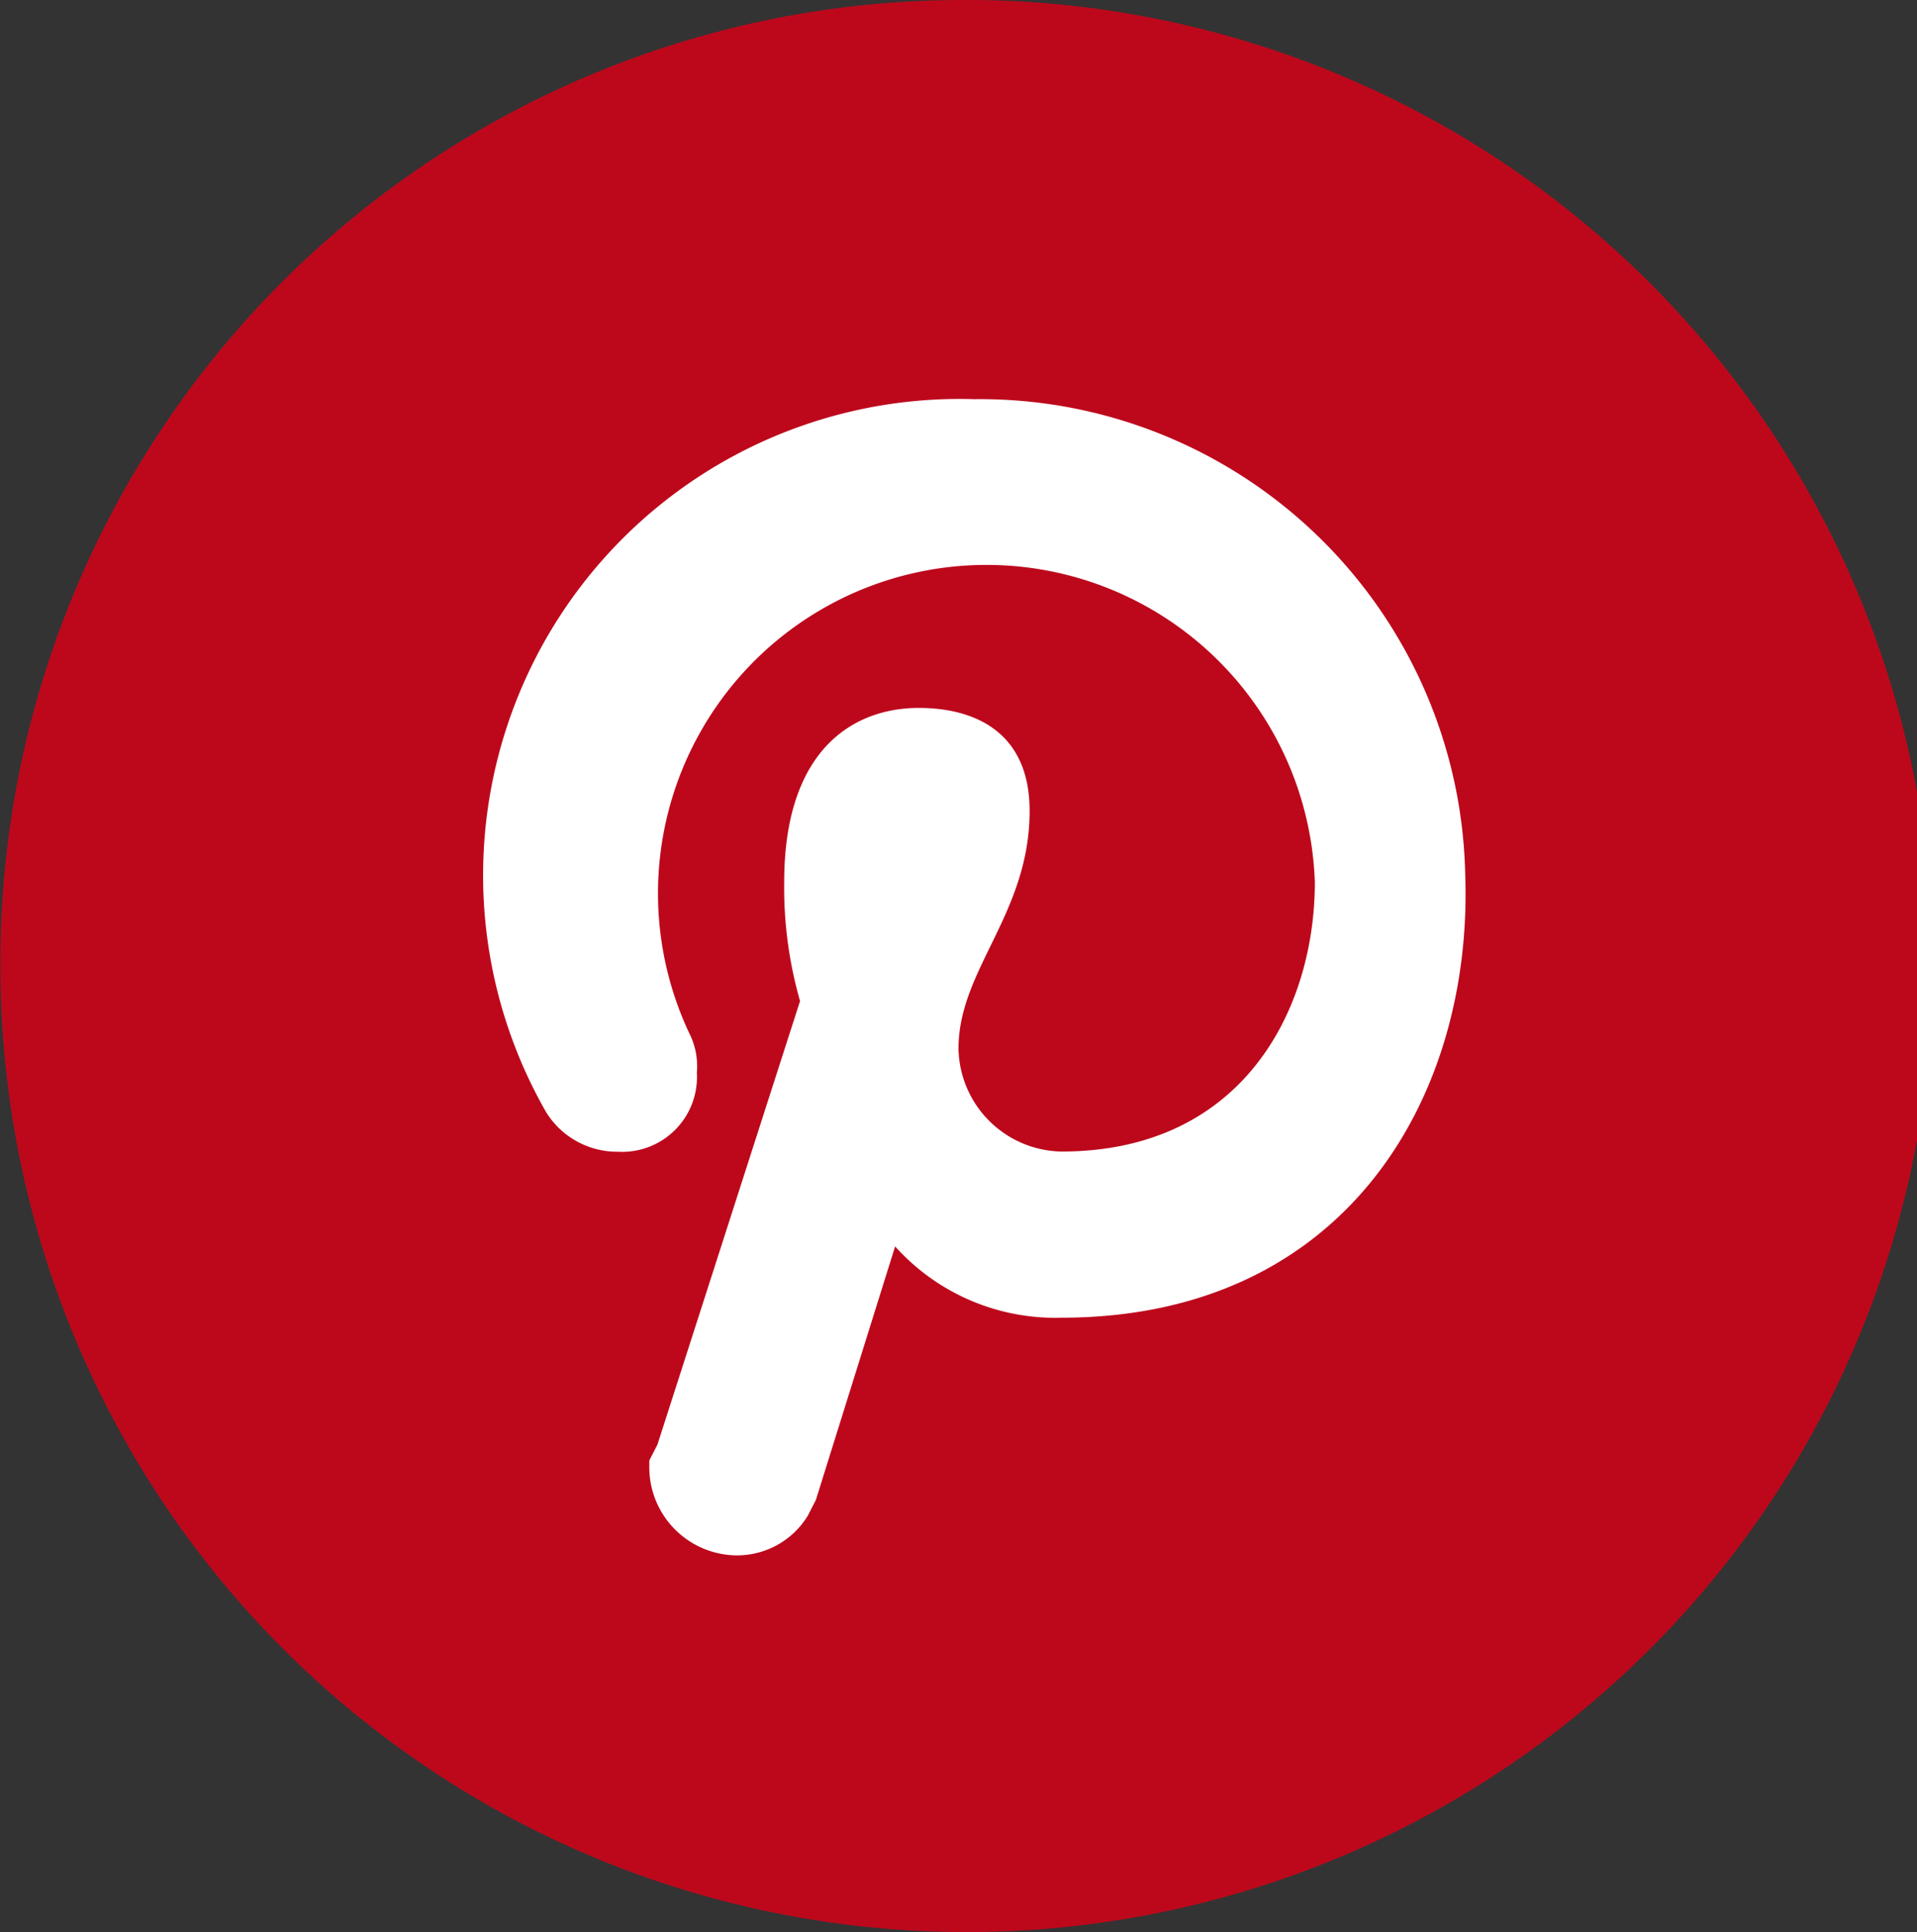 <svg id="Pinterest" xmlns="http://www.w3.org/2000/svg" width="49.6" height="50" viewBox="0 0 49.6 50">
  <rect x="0" y="0" width="49.6" height="50" fill="#333333" stroke="none"/>
  <defs>
    <style>
      .cls-1 {
        fill: #bd081c;
      }

      .cls-1, .cls-2 {
        fill-rule: evenodd;
      }

      .cls-2 {
        fill: #fff;
      }
    </style>
  </defs>
  <path class="cls-1" d="M3633.9,328a25,25,0,1,1-24.8,25A24.9,24.9,0,0,1,3633.9,328Z" transform="translate(-3609.09 -328)"/>
  <path class="cls-2" d="M3634.3,338.33a12.329,12.329,0,0,0-11.08,18.45,2.161,2.161,0,0,0,1.85,1.025,1.937,1.937,0,0,0,2.05-2.05,1.887,1.887,0,0,0-.2-1.025,8.5,8.5,0,1,1,16.19-3.9c0,3.28-1.85,6.97-6.56,6.97a2.713,2.713,0,0,1-2.66-2.665c0-2.05,1.84-3.485,1.84-6.15,0-2.05-1.43-2.665-2.87-2.665-1.64,0-3.48,1.025-3.48,4.51a10.652,10.652,0,0,0,.41,3.075l-3.69,11.48-0.21.41v0.2a2.279,2.279,0,0,0,2.26,2.255,2.144,2.144,0,0,0,1.84-1.025l0.21-.41,2.05-6.56a5.565,5.565,0,0,0,4.3,1.845c7.38,0,10.66-5.74,10.45-11.48A12.558,12.558,0,0,0,3634.3,338.33Z" transform="translate(-3609.09 -328)"/>
</svg>
